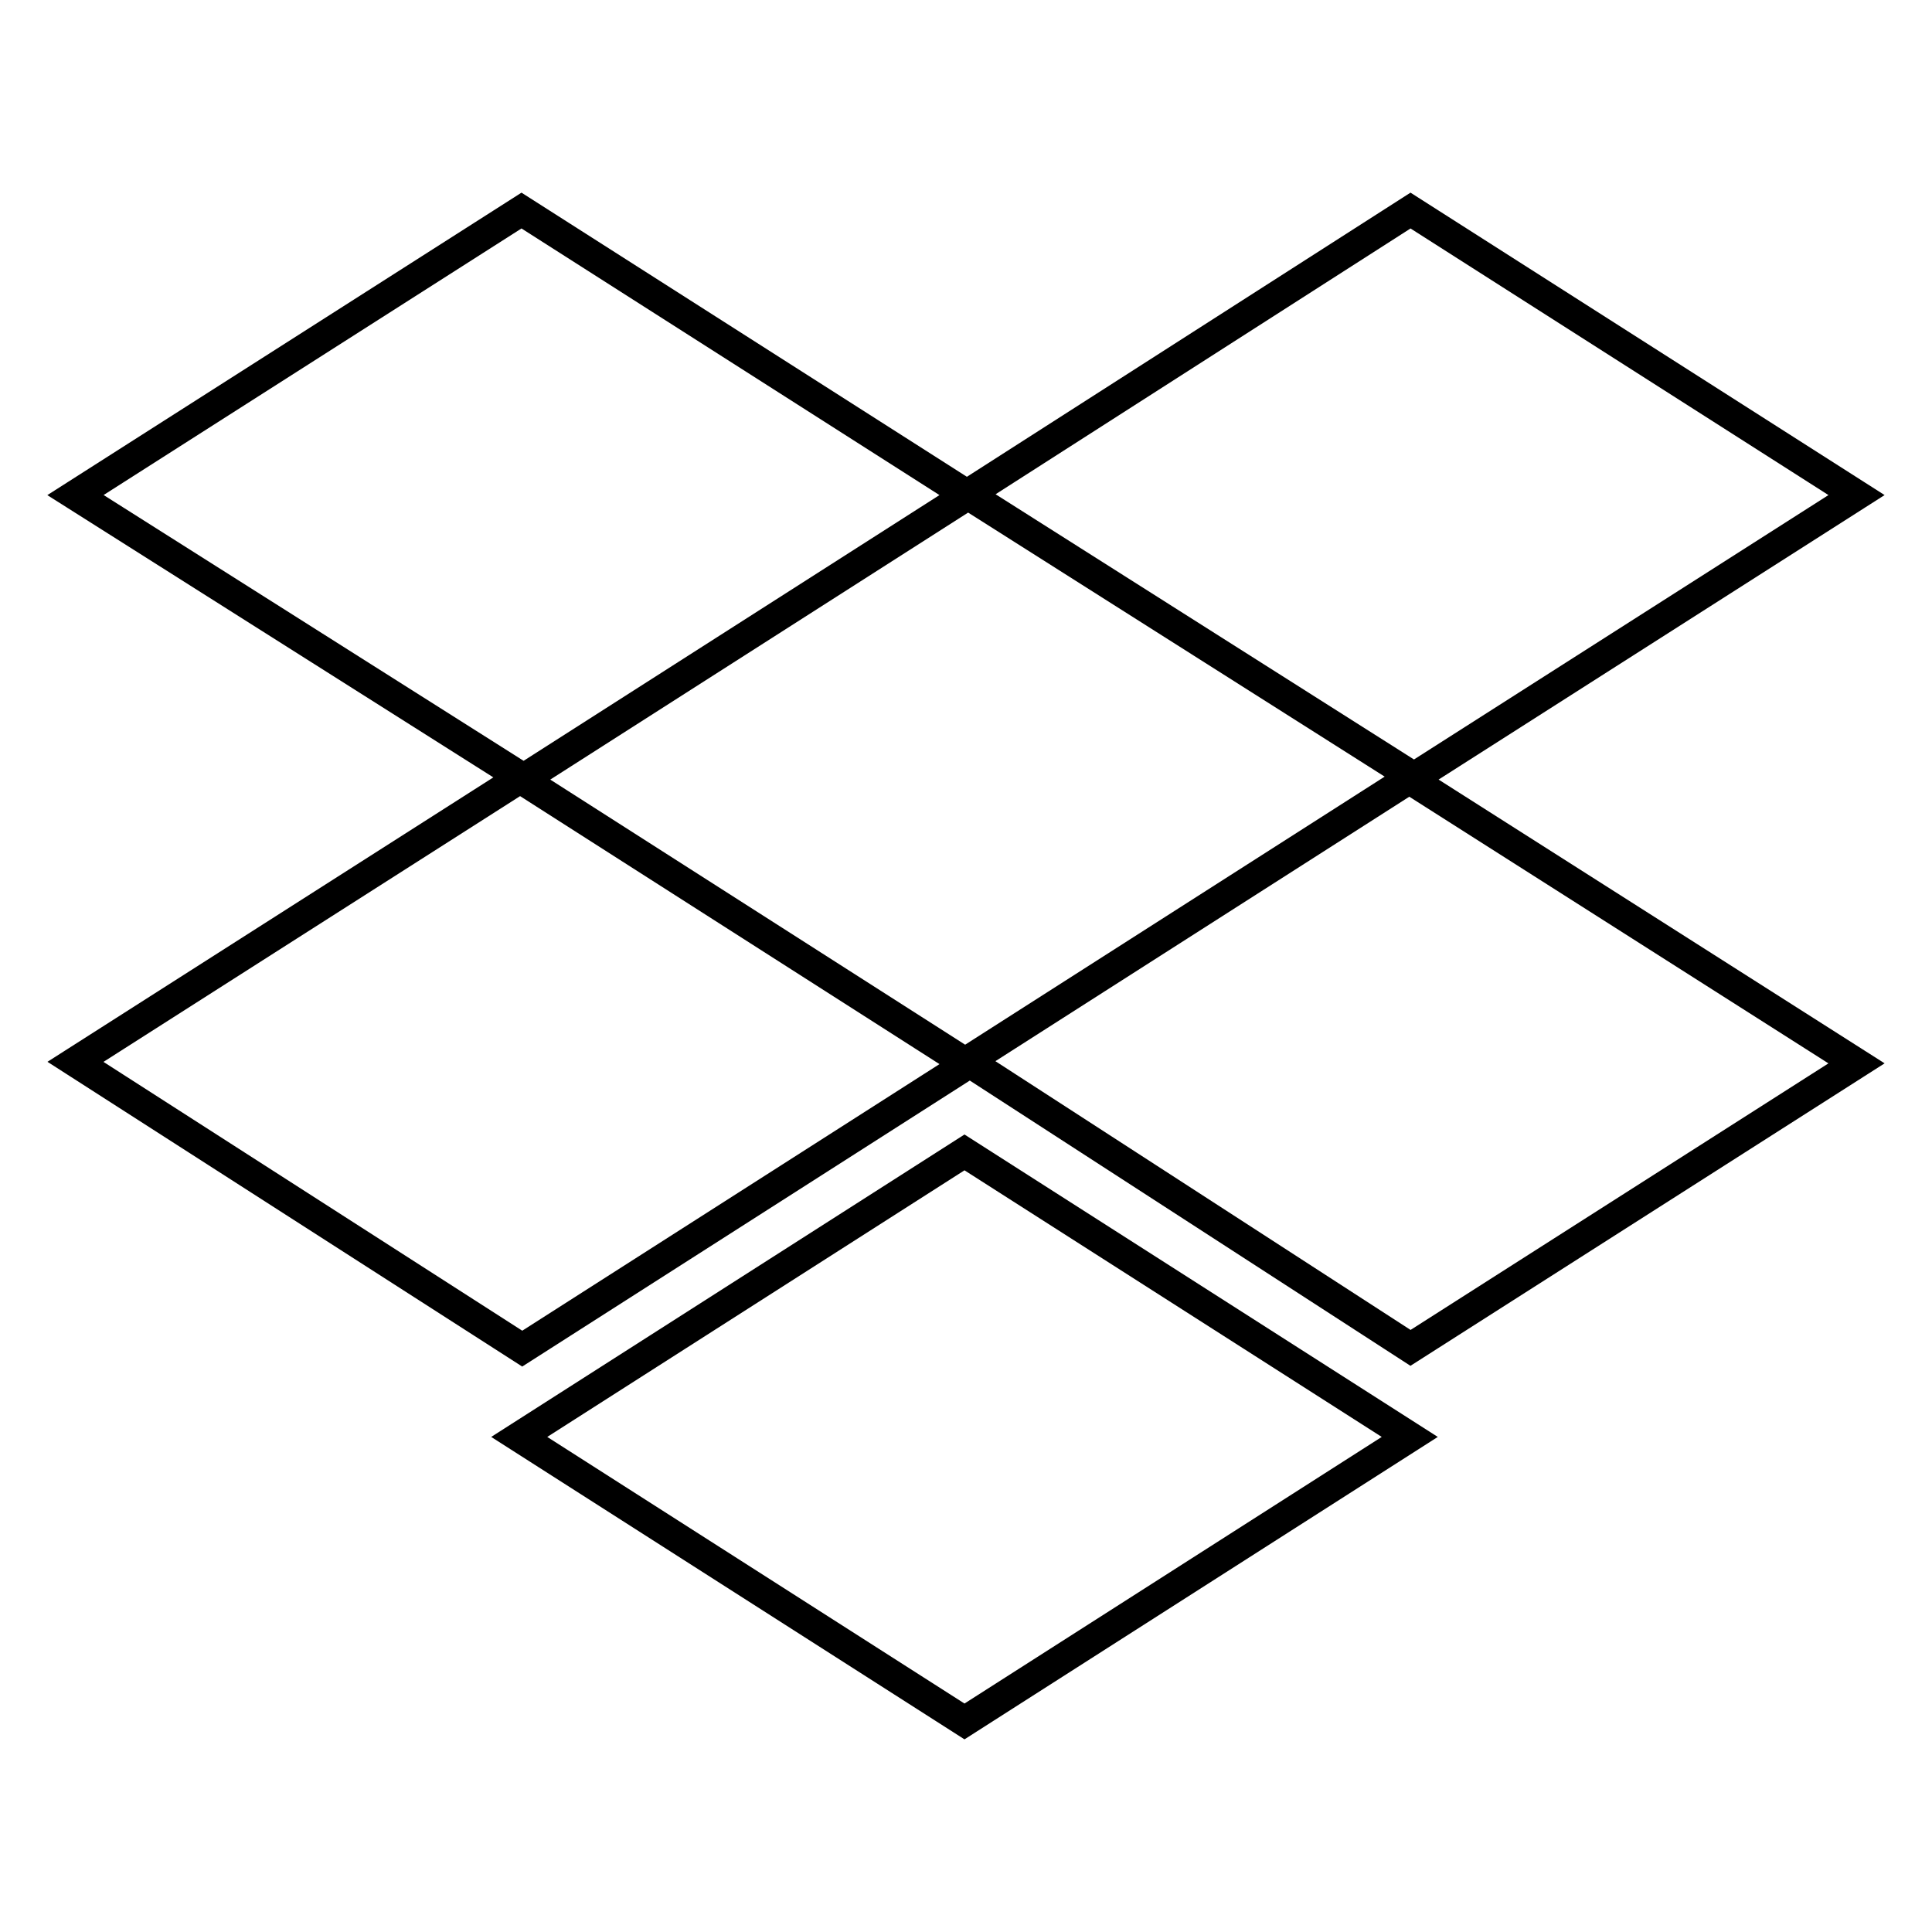 <?xml version="1.0" encoding="utf-8"?>
<!-- Svg Vector Icons : http://www.onlinewebfonts.com/icon -->
<!DOCTYPE svg PUBLIC "-//W3C//DTD SVG 1.1//EN" "http://www.w3.org/Graphics/SVG/1.1/DTD/svg11.dtd">
<svg version="1.1" xmlns="http://www.w3.org/2000/svg" xmlns:xlink="http://www.w3.org/1999/xlink" x="0px" y="0px" viewBox="0 0 256 256" enable-background="new 0 0 256 256" xml:space="preserve">
<g> <path stroke-width="4" fill-opacity="0" stroke="#000000"  d="M128.2,65.6l-59,37.7l59,37.7l-59,37.7l-59.2-38l59.1-37.7L10,65.6l59.1-37.7L128.2,65.6L128.2,65.6z  M68.8,190.4l59-37.7l59,37.7l-59,37.7L68.8,190.4z M128.2,140.6l59-37.7l-59-37.4l58.7-37.6L246,65.6l-59.1,37.7l59.1,37.6 l-59.1,37.7L128.2,140.6z"/></g>
</svg>